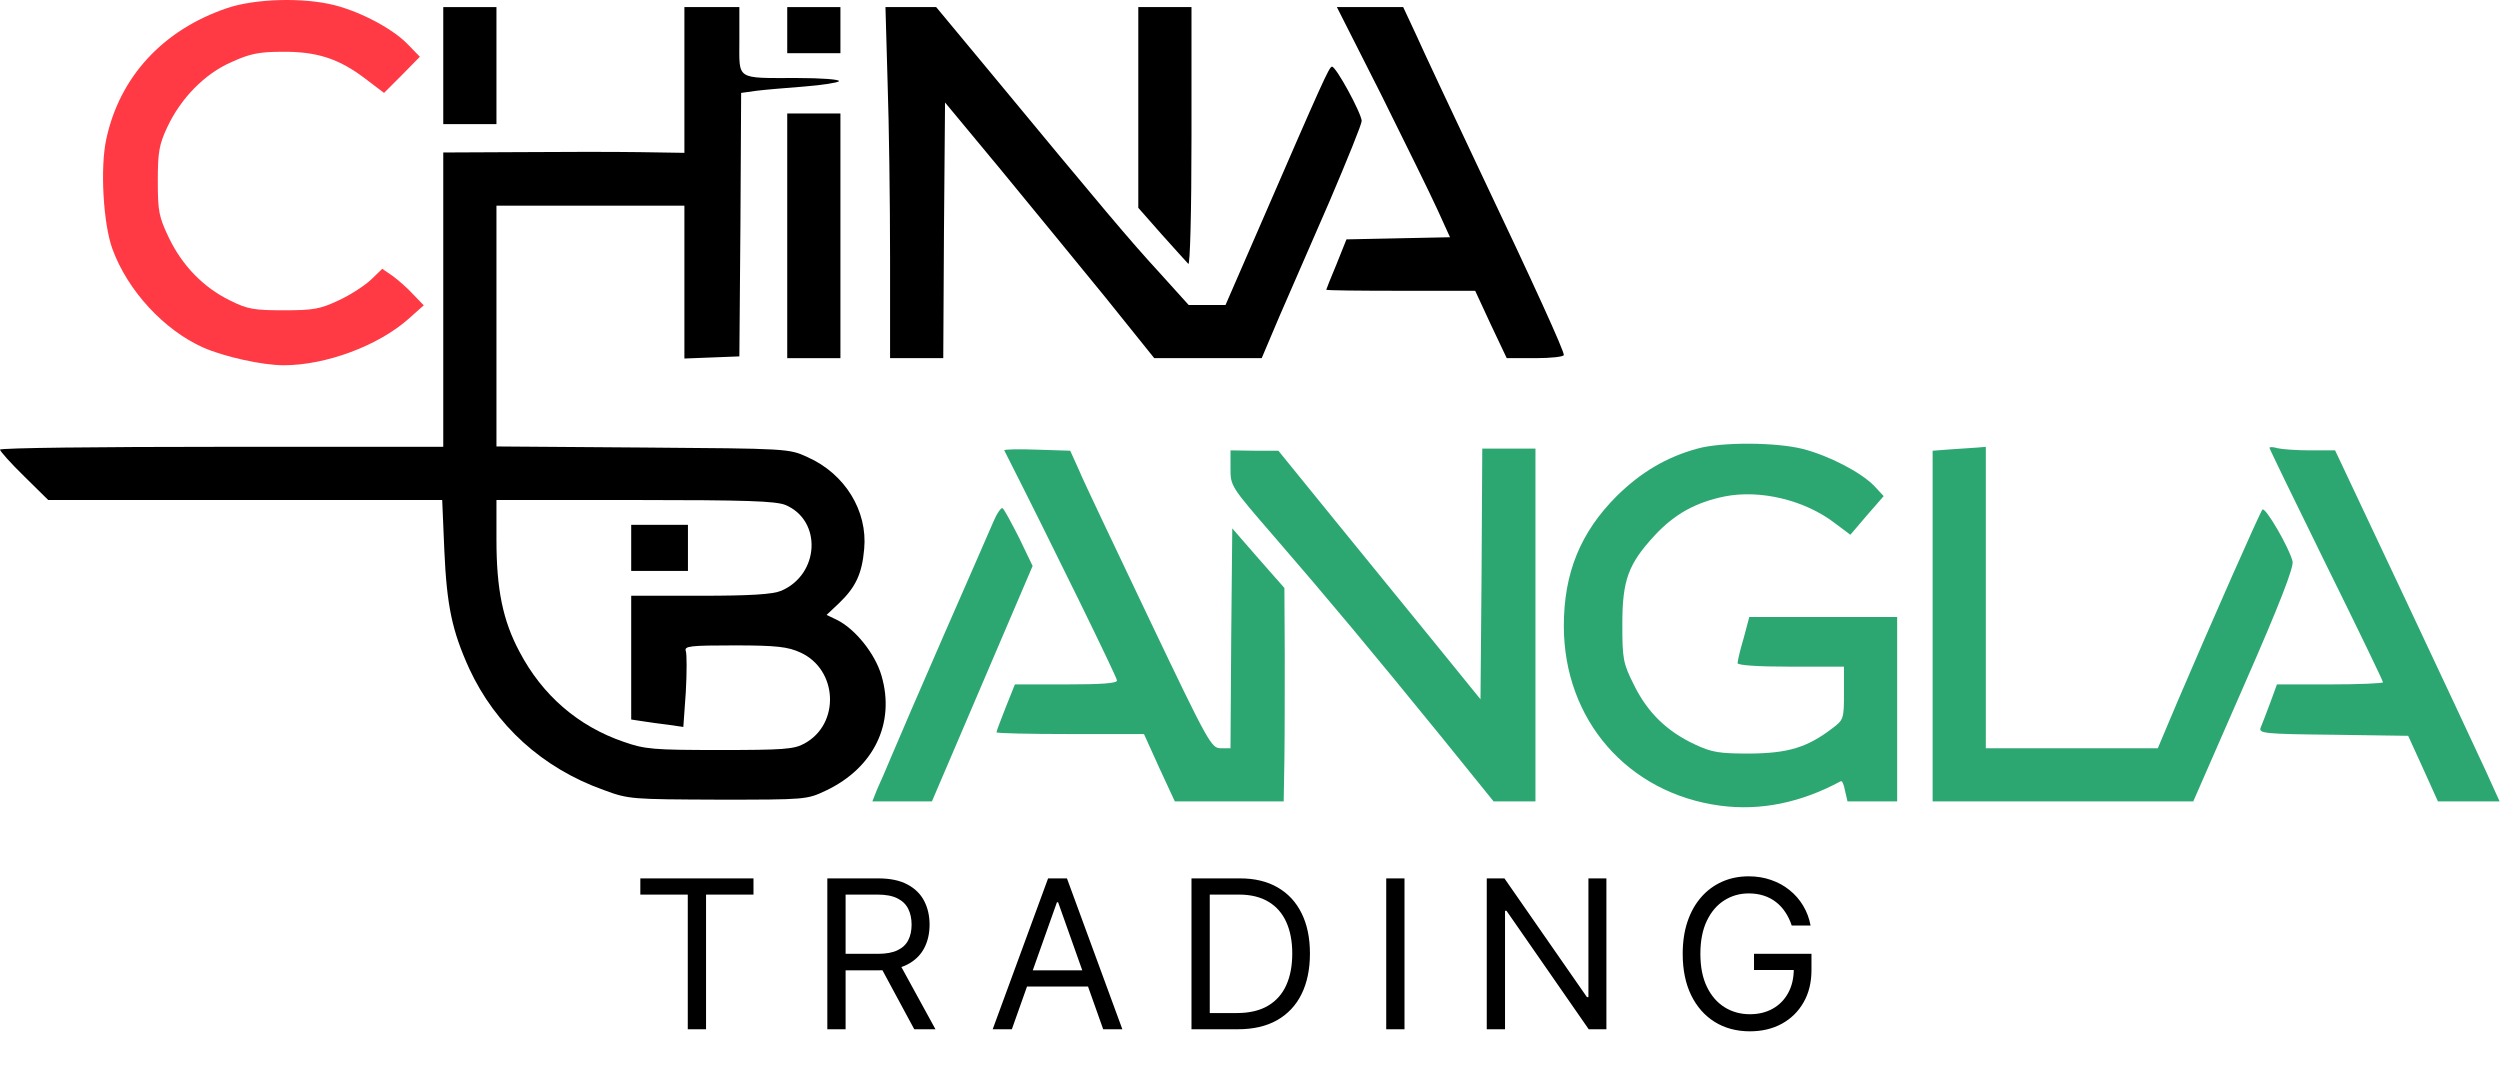 <svg width="940" height="406" viewBox="0 0 940 406" fill="none" xmlns="http://www.w3.org/2000/svg">
<path d="M85.333 3.069C61.333 11.203 45.066 28.803 40 52.136C37.6 62.803 38.8 84.136 42.266 93.603C48 109.336 61.733 124.136 76.4 130.669C84.266 134.136 98.666 137.336 106.666 137.336C122.4 137.336 141.866 130.136 153.333 120.136L159.333 114.803L155.333 110.669C153.2 108.269 149.6 105.203 147.6 103.736L143.733 101.069L139.6 105.069C137.2 107.336 131.733 110.936 127.333 112.936C120.266 116.269 117.733 116.669 106.666 116.669C95.466 116.669 93.066 116.269 86.4 112.936C76.4 108.003 68.533 99.869 63.466 89.336C59.733 81.469 59.333 79.469 59.333 68.003C59.333 57.069 59.866 54.269 62.933 47.736C68 36.936 76.933 27.736 87.066 23.336C93.733 20.269 97.333 19.469 106 19.469C119.066 19.336 127.333 22.003 137.2 29.469L144.4 34.936L151.2 28.136L157.866 21.336L153.466 16.803C147.866 10.936 136.133 4.669 126 2.003C114.133 -1.064 95.866 -0.531 85.333 3.069Z" fill="#FF3A44"/>
<path d="M166.667 24.669V46.669H176.667H186.667V24.669V2.669H176.667H166.667V24.669Z" fill="black"/>
<path d="M257.333 30.136V57.469L240.4 57.203C230.933 57.069 210.533 57.069 195.067 57.203L166.667 57.336V112.669V168.003H83.333C37.467 168.003 0 168.403 0 169.069C0 169.603 4 174.136 9.067 179.069L18.133 188.003H92.133H166.267L167.067 206.936C168 227.869 170 237.203 176.4 251.336C186.267 272.669 203.867 288.803 227.067 297.069C236.4 300.536 237.467 300.536 270 300.669C303.2 300.669 303.333 300.669 310.667 297.203C328.533 288.669 336.667 272.003 331.467 254.136C329.067 245.736 321.467 236.403 314.667 233.069L310.8 231.203L315.467 226.803C321.733 220.803 324.133 215.736 324.933 206.403C326.267 192.136 317.733 178.136 303.6 171.869C296.667 168.669 296.267 168.669 241.733 168.269L186.667 167.869V122.536V77.336H222H257.333V106.003V134.803L267.733 134.403L278 134.003L278.4 84.536L278.667 34.936L284.4 34.136C287.467 33.736 295.6 33.069 302.4 32.536C309.2 32.002 315.067 31.069 315.467 30.536C315.867 29.869 308.8 29.336 299.733 29.336C276.4 29.336 278 30.269 278 15.203V2.669H267.733H257.333V30.136ZM295.333 189.869C309.2 195.736 308.133 216.003 293.733 222.136C290.533 223.469 282.4 224.003 263.333 224.003H237.333V247.336V270.536L241.733 271.203C244 271.603 248.4 272.136 251.467 272.536L256.933 273.336L257.867 260.136C258.267 252.803 258.267 246.003 257.867 244.803C257.2 242.936 259.333 242.669 276.133 242.669C292.133 242.669 296.267 243.203 300.933 245.336C315.067 251.736 316 272.269 302.4 279.603C298.533 281.736 294.4 282.003 270.667 282.003C245.6 282.003 242.533 281.736 234.533 278.936C217.333 273.069 203.867 261.336 195.333 245.069C189.067 233.336 186.667 221.603 186.667 202.936V188.003H238.667C280.933 188.003 291.6 188.403 295.333 189.869Z" fill="black"/>
<path d="M237.333 206.003V214.669H248H258.666V206.003V197.336H248H237.333V206.003Z" fill="black"/>
<path d="M296 11.336V20.003H306H316V11.336V2.669H306H296V11.336Z" fill="black"/>
<path d="M333.734 30.936C334.267 46.403 334.667 76.136 334.667 96.936V134.669H344.667H354.667L354.934 86.669L355.334 38.536L376.134 63.603C387.467 77.336 405.2 99.069 415.467 111.603L434 134.669H454.134H474.4L481.067 118.936C484.8 110.403 493.334 90.803 500 75.469C506.534 60.136 512 46.669 512 45.469C511.867 42.536 502.267 24.803 500.8 25.069C499.734 25.203 497.334 30.536 473.734 84.936L460.8 114.669H453.867H446.934L435.734 102.269C424.934 90.536 414.4 78.003 371.6 26.269L352 2.669H342.4H332.934L333.734 30.936Z" fill="black"/>
<path d="M428 40.403V78.136L436.8 88.136C441.733 93.603 446.133 98.536 446.8 99.203C447.467 100.003 448 79.603 448 51.603V2.669H438H428V40.403Z" fill="black"/>
<path d="M519.334 35.603C528.4 53.869 538 73.336 540.534 78.936L545.2 89.203L525.734 89.603L506.267 90.003L502.534 99.336C500.4 104.403 498.667 108.803 498.667 108.936C498.667 109.203 511.2 109.336 526.667 109.336H554.667L560.534 122.003L566.534 134.669H577.2C583.2 134.669 588 134.136 588 133.469C588 131.736 577.067 107.603 556 63.336C545.6 41.336 534.934 18.669 532.4 12.936L527.6 2.669H515.2H502.667L519.334 35.603Z" fill="black"/>
<path d="M296 88.669V134.669H306H316V88.669V42.669H306H296V88.669Z" fill="black"/>
<path d="M638.267 168.669C626.533 171.869 616.933 177.603 607.867 186.536C594.267 200.136 588 215.469 588 235.336C588 270.669 612 298.269 646.8 302.936C661.867 304.936 677.067 301.869 692.133 293.736C692.667 293.469 693.333 295.069 693.733 297.336L694.667 301.336H704H713.333V266.669V232.003H685.6H657.733L655.6 240.003C654.267 244.403 653.333 248.536 653.333 249.336C653.333 250.136 660.667 250.669 673.333 250.669H693.333V260.536C693.333 270.269 693.2 270.669 688.933 273.869C679.467 281.069 672.4 283.203 658 283.336C646.4 283.336 643.733 282.936 637.2 279.869C626.667 274.936 619.467 267.869 614.4 257.603C610.267 249.336 610 247.869 610 234.669C610 218.003 612.267 212.003 622.267 201.203C629.6 193.336 637.467 188.936 648.4 186.669C661.867 184.003 678.533 188.003 689.867 196.669L695.733 201.069L702 193.736L708.267 186.536L704.667 182.669C699.733 177.603 687.733 171.336 677.867 168.803C667.867 166.269 647.333 166.136 638.267 168.669Z" fill="#2DA771"/>
<path d="M377.6 169.336C395.334 204.269 420 254.669 420 255.869C420 256.936 414.134 257.336 400.8 257.336H381.6L378.134 266.003C376.267 270.803 374.667 274.936 374.667 275.336C374.667 275.736 387.2 276.003 402.4 276.003H430.134L435.867 288.669L441.734 301.336H462.134H482.667L482.934 285.603C483.067 277.069 483.067 259.069 483.067 245.603L482.934 221.069L473.067 209.869L463.334 198.669L462.934 240.003L462.667 281.336H458.934C455.467 281.336 454.267 279.203 432 232.536C419.2 205.603 407.2 180.536 405.6 176.536L402.4 169.469L389.867 169.069C382.934 168.803 377.467 168.936 377.6 169.336Z" fill="#2DA771"/>
<path d="M557.067 215.736L556.667 262.936L540 242.403C530.8 231.069 513.734 210.136 502 195.736L480.667 169.469H471.734L462.667 169.336V176.136C462.667 182.803 462.8 182.936 479.067 201.736C498.934 224.669 515.734 244.803 541.867 276.936L561.6 301.336H569.467H577.334V234.936V168.669H567.334H557.334L557.067 215.736Z" fill="#2DA771"/>
<path d="M733.734 168.936L726.667 169.469V235.469V301.336H775.734H824.667L843.734 257.736C857.2 227.069 862.534 213.203 862 211.069C860.8 206.003 851.734 190.403 850.667 191.603C849.734 192.669 831.467 234.003 818.534 264.269L811.334 281.336H779.067H746.667V224.669V168.003L743.734 168.269C742 168.403 737.467 168.669 733.734 168.936Z" fill="#2DA771"/>
<path d="M853.333 168.403C853.333 168.803 862.933 188.536 874.667 212.403C886.4 236.136 896 256.003 896 256.536C896 256.936 887.067 257.336 876.133 257.336H856.133L853.6 264.269C852.133 268.136 850.533 272.403 850 273.603C849.2 275.736 851.2 276.003 877.333 276.269L905.467 276.669L911.067 288.936L916.667 301.336H928.267H939.867L934.533 289.603C931.6 283.203 917.733 253.603 903.6 223.603L878 169.336H868.667C863.6 169.336 858 168.936 856.4 168.536C854.667 168.003 853.333 168.003 853.333 168.403Z" fill="#2DA771"/>
<path d="M373.467 196.269C372.133 199.469 363.733 218.536 354.933 238.669C346.133 258.803 337.333 279.203 335.333 284.003C333.333 288.803 330.8 294.669 329.733 296.936L328 301.336H339.2H350.4L369.333 257.069L388.267 212.803L383.2 202.269C380.267 196.536 377.6 191.469 376.933 191.069C376.4 190.803 374.8 193.069 373.467 196.269Z" fill="#2DA771"/>
<path d="M240.767 336.366V330.273H283.312V336.366H265.474V387H258.605V336.366H240.767ZM311.074 387V330.273H330.242C334.674 330.273 338.311 331.03 341.155 332.544C343.999 334.04 346.104 336.099 347.471 338.721C348.837 341.343 349.52 344.325 349.52 347.668C349.52 351.01 348.837 353.974 347.471 356.559C346.104 359.144 344.008 361.175 341.183 362.653C338.358 364.112 334.748 364.841 330.353 364.841H314.841V358.636H330.131C333.159 358.636 335.597 358.193 337.444 357.307C339.309 356.42 340.657 355.165 341.488 353.54C342.337 351.896 342.762 349.939 342.762 347.668C342.762 345.396 342.337 343.411 341.488 341.712C340.638 340.013 339.281 338.702 337.416 337.779C335.551 336.837 333.086 336.366 330.02 336.366H317.944V387H311.074ZM337.776 361.517L351.736 387H343.759L330.02 361.517H337.776ZM380.454 387H373.252L394.081 330.273H401.172L422.002 387H414.8L397.848 339.247H397.405L380.454 387ZM383.113 364.841H412.141V370.935H383.113V364.841ZM465.503 387H447.998V330.273H466.279C471.782 330.273 476.491 331.408 480.405 333.68C484.32 335.933 487.321 339.173 489.408 343.402C491.494 347.612 492.538 352.653 492.538 358.526C492.538 364.435 491.485 369.522 489.38 373.788C487.275 378.035 484.209 381.303 480.184 383.593C476.158 385.864 471.265 387 465.503 387ZM454.867 380.906H465.06C469.751 380.906 473.638 380.001 476.721 378.192C479.805 376.382 482.104 373.806 483.618 370.464C485.133 367.121 485.89 363.142 485.89 358.526C485.89 353.946 485.142 350.004 483.646 346.698C482.15 343.374 479.916 340.826 476.943 339.053C473.97 337.262 470.268 336.366 465.836 336.366H454.867V380.906ZM528.09 330.273V387H521.22V330.273H528.09ZM604.006 330.273V387H597.358L566.446 342.46H565.892V387H559.023V330.273H565.671L596.693 374.923H597.247V330.273H604.006ZM673.69 348C673.08 346.135 672.277 344.464 671.28 342.987C670.301 341.491 669.129 340.217 667.762 339.164C666.414 338.112 664.882 337.308 663.164 336.754C661.447 336.2 659.563 335.923 657.514 335.923C654.153 335.923 651.097 336.791 648.345 338.527C645.594 340.263 643.406 342.82 641.781 346.2C640.156 349.579 639.343 353.724 639.343 358.636C639.343 363.548 640.165 367.694 641.808 371.073C643.452 374.452 645.677 377.01 648.484 378.746C651.291 380.482 654.448 381.349 657.957 381.349C661.207 381.349 664.069 380.657 666.543 379.272C669.036 377.869 670.975 375.893 672.36 373.344C673.764 370.778 674.465 367.759 674.465 364.287L676.57 364.73H659.508V358.636H681.113V364.73C681.113 369.402 680.116 373.464 678.122 376.918C676.146 380.371 673.413 383.048 669.923 384.95C666.451 386.834 662.462 387.776 657.957 387.776C652.934 387.776 648.521 386.594 644.717 384.23C640.931 381.866 637.977 378.506 635.853 374.148C633.748 369.79 632.695 364.619 632.695 358.636C632.695 354.149 633.296 350.114 634.496 346.532C635.715 342.931 637.432 339.866 639.648 337.336C641.864 334.806 644.486 332.867 647.514 331.519C650.543 330.171 653.876 329.497 657.514 329.497C660.505 329.497 663.293 329.95 665.879 330.854C668.482 331.741 670.8 333.006 672.831 334.649C674.881 336.274 676.589 338.222 677.955 340.494C679.322 342.746 680.264 345.249 680.781 348H673.69Z" fill="black"/>
</svg>
